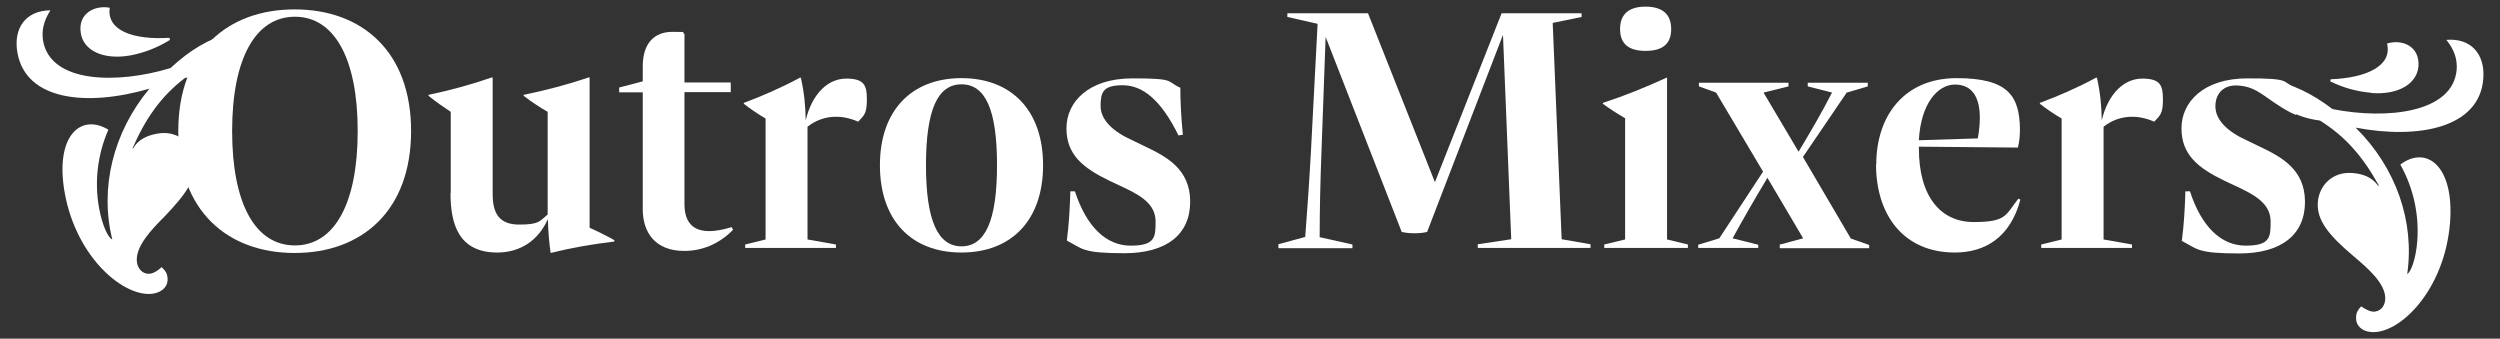 <?xml version="1.0" encoding="UTF-8"?>
<svg xmlns="http://www.w3.org/2000/svg" version="1.1" viewBox="0 0 1091 147.8">
  <rect x="0" y="0" width="1091" height="147.8" fill="#333333" stroke="none"/>
  <defs>
    <style>
      .cls-1 {
        fill: #fff;
      }
    </style>
  </defs>
  <!-- Generator: Adobe Illustrator 28.7.1, SVG Export Plug-In . SVG Version: 1.2.0 Build 142)  -->
  <g>
    <g id="Grupo_69">
      <g>
        <path class="cls-1" d="M196.7,84.3v-35.5c-3.2-2.1-6.5-4.4-9.7-7v-.4c9.8-2.1,18.3-4.4,27.6-7.6h.4v50.9c0,8.5,2.9,13.3,11.6,13.3s8.8-1.4,12.4-4.4v-44.8c-3.7-2.1-7.1-4.4-10.5-7v-.4c10.1-2.1,18.8-4.4,28.4-7.6h.4v65.6c3.6,1.6,7.2,3.4,10.8,5.4v.6c-10,1.2-19.1,2.8-27.8,5-.7-4.8-1.1-9.8-1.2-14.8-4.2,9.4-12.1,14.6-22.1,14.6-16.7,0-20.4-12.2-20.4-25.9Z"/>
        <path class="cls-1" d="M280.5,91.4v-51.1h-10.3v-2.1l10.3-2.7v-6.5c0-10.2,5.1-15.1,12.9-15.1s3.5.2,5.3.9v21.2h20.2v4.2h-20.2v48.9c0,10.1,6.1,14.5,20.6,10l.6,1.2c-6.2,6.3-13.6,9.2-21.3,9.2-12.8,0-18.1-8.2-18.1-18.2Z"/>
        <path class="cls-1" d="M325.2,106.7l8.9-2.2v-52.8c-3-1.7-6.4-4-9.5-6.4v-.4c8.1-3,16.7-6.8,24.5-11h.4c1.5,6.8,2,12.2,2.1,18.6,2.9-11.9,9.9-18.2,17.7-18.2s9,2.9,9,9-1,6.9-3.8,9.8c-7.9-3.5-15.9-2.7-22.1,2.2v49.2l12.4,2.2v1.5h-39.6v-1.5Z"/>
        <path class="cls-1" d="M384,72.1c0-23.9,13.8-38,35.6-38s35.6,14.1,35.6,38-13.7,38.1-35.6,38.1-35.6-14.1-35.6-38.1ZM419.6,107.5c10.3,0,15.5-11.1,15.5-35.4s-5.1-35.3-15.5-35.3-15.5,11.1-15.5,35.3,5.2,35.4,15.5,35.4Z"/>
        <path class="cls-1" d="M465.6,104.7c.9-6.8,1.3-14.1,1.5-21.2h2c5,15.4,13.6,23.7,24.3,23.7s10.9-3.7,10.9-10.4-4.6-10.6-13.3-14.7l-6.8-3.2c-11.6-5.6-18.8-11.4-18.8-22.9s9.6-21.8,28.8-21.8,14.6,1.3,20.9,4.1c0,6.5.4,13.3,1.1,20.5l-1.9.3c-7.8-15.8-15.8-21.9-24.4-21.9s-9.6,3.1-9.6,9.1,5.4,11.1,13.6,14.8l5.8,2.8c9.2,4.4,19.7,9.8,19.7,24.1s-10.3,22.5-28.7,22.5-18.2-1.9-25.1-5.5Z"/>
        <path class="cls-1" d="M557.8,106.6l11.8-3.2c.9-11.9,1.8-24.4,2.5-37.4l2.9-55.6-13.2-3v-1.6h35.2l29.2,73.7,29.1-73.7h34.9v1.6l-12.6,2.6,3.9,94.4,12.6,2.2v1.6h-49.2v-1.6l14.6-2.2-3.6-89.2-33.1,86c-2.8.8-8.1.8-11.1,0l-33.2-85.1-1.8,49.8c-.5,13.1-.8,25.6-.8,37.6l14.3,3.2v1.6h-32.3v-1.6Z"/>
        <path class="cls-1" d="M700.1,106.7l9.1-2.2v-52.9c-3.1-1.8-6.6-4-9.7-6.3v-.4c9.5-3.1,18.6-6.8,27.8-11h.2v70.6l9.1,2.2v1.5h-36.5v-1.5ZM718.1,2.9c7.4,0,11.2,3.3,11.2,9.8s-3.8,9.5-11.2,9.5-11.1-3.1-11.1-9.5,3.7-9.8,11.1-9.8Z"/>
        <path class="cls-1" d="M776.5,106.8l10.4-2.8-15.6-26.4c-5.4,9-10.5,17.8-15.2,26.4l11.2,2.8v1.4h-26.2v-1.4l9.2-2.8,19.1-29.1-20.5-34.5-7.5-2.7v-1.6h39.1v1.6l-10.9,2.7,15.3,25.8c5.1-8.5,10.1-17,14.6-25.8l-10.6-2.7v-1.6h26.2v1.6l-9.2,2.7-19.1,28.1,20.9,35.6,8,2.8v1.4h-39v-1.4Z"/>
        <path class="cls-1" d="M818.8,71.8c0-21.6,12.5-37.7,35.1-37.7s27.4,7.9,27.6,22.2c0,2.8-.2,5.4-.9,8.1l-43.2-.4v.8c0,21.1,9.6,32.1,23.9,32.1s13.8-2.9,19.5-10.2l.9.4c-4.4,16.6-15.5,23.1-28.6,23.1-22.7,0-34.4-16.8-34.4-38.4ZM863.1,60.4c.6-3.2.9-6.3.9-8.9,0-9.2-3.4-14.6-10.9-14.6s-14.9,8.4-15.7,24.3l25.7-.8Z"/>
        <path class="cls-1" d="M890.8,106.7l8.9-2.2v-52.8c-3-1.7-6.4-4-9.5-6.4v-.4c8.1-3,16.8-6.8,24.5-11h.4c1.5,6.8,2,12.2,2.1,18.6,2.9-11.9,9.9-18.2,17.7-18.2s9,2.9,9,9-1,6.9-3.8,9.8c-7.9-3.5-15.9-2.7-22.1,2.2v49.2l12.4,2.2v1.5h-39.6v-1.5Z"/>
        <g>
          <path class="cls-1" d="M77.8,57.2c0-34.8,21.5-53.1,50.8-53.1s50.8,18.3,50.8,53.1-21.5,53.2-50.8,53.2-50.8-18.4-50.8-53.2ZM128.7,107.1c17.2,0,27.4-18.2,27.4-49.9s-10.2-49.9-27.4-49.9-27.4,18.2-27.4,49.9,10.1,49.9,27.4,49.9Z"/>
          <path class="cls-1" d="M22,4.5c-3,4.7-3.9,8.9-3.2,13.3,3.3,18.7,32.6,18.9,55.6,11.9,8.5-7.9,16.6-12.6,25.6-15.2,3.4.5,6,5.9,4.9,9.7-5.1,4-12.7,7.3-24.3,9.9-10.4,8-17.1,17.6-22.8,30.7h.3c2.2-4.1,6.6-5.8,10.6-6.5,8.5-1.5,15,3.8,16.2,11.2,1.4,7.9-3.4,14.9-13.2,25.1-5.1,5.1-13.1,13.2-11.9,20.1.6,3.4,3.3,5.2,5.9,4.7,1.7-.3,3.4-1.5,4.8-2.8,1.6,1.3,2.4,2.7,2.6,4.4.5,3.5-1.8,6.3-6,7.1-12.4,2.2-33.8-15.2-38.9-44.2-4.3-24.6,7-34.6,19.1-27.3-5,11.4-6,23.3-4.1,34,1.4,7.8,4,13.2,5.8,13.9-5.5-22.3.2-46.5,16.2-65.8-27.5,8-53.9,5.1-57.6-15.7-1.9-10.9,3.8-18.4,14.4-18.5ZM47.9,3.4c-1.5,9.9,10.3,14.1,26,13.1l.3.9c-5.8,3.6-11.6,5.7-17.4,6.8-12.1,2.1-20.3-2.4-21.5-9.5-1.6-8.9,6.2-12.6,12.7-11.3Z"/>
        </g>
        <g>
          <path class="cls-1" d="M952.2,104.7c.9-6.8,1.3-14.1,1.5-21.2h2c5,15.4,13.6,23.7,24.3,23.7s10.9-3.7,10.9-10.4-4.6-10.6-13.3-14.7l-6.8-3.2c-11.6-5.6-18.8-11.4-18.8-22.9s9.6-21.8,28.8-21.8,14.6,1.3,20.9,4.1c0,6.5-.3,4.7.4,11.9l-2.5-1.1c-11.3-6-13.9-11.3-23.2-11.8-5.6-.3-9.6,3.1-9.6,9.1s5.4,11.1,13.6,14.8l5.8,2.8c9.2,4.4,19.7,9.8,19.7,24.1s-10.3,22.5-28.7,22.5-18.2-1.9-25.1-5.5Z"/>
          <path class="cls-1" d="M991,35c9.2,1.6,17.7,5.6,26.9,12.6,23.6,4.7,52.7,1.7,54.2-17.3.3-4.4-1-8.6-4.5-12.9,10.5-.9,17,6,16.1,17-1.6,21.1-27.6,26.6-55.7,21.3,17.8,17.6,25.8,41.2,22.5,63.9,1.6-.9,3.8-6.5,4.4-14.4.8-10.8-1.3-22.5-7.4-33.4,11.3-8.5,23.6.4,21.7,25.3-2.3,29.4-21.9,48.8-34.4,47.8-4.2-.3-6.8-2.9-6.6-6.5,0-1.7.7-3.2,2.2-4.7,1.6,1.1,3.4,2.1,5.1,2.3,2.7.2,5.2-1.8,5.4-5.3.5-7-8.3-14.2-13.8-18.9-10.8-9.1-16.2-15.7-15.6-23.6.6-7.4,6.5-13.4,15.1-12.7,4.1.3,8.5,1.6,11.2,5.6l.3-.2c-6.9-12.5-14.6-21.4-25.7-28.3-11.9-1.5-17.6-7-23.1-10.5-1.4-3.7-1.5-6.3,1.8-7.2ZM1034.9,40.5c-5.9-.5-11.9-2-18-5l.2-.9c15.7-.6,27-5.9,24.6-15.6,6.4-2,14.4,1,13.7,10-.6,7.2-8.2,12.5-20.5,11.6Z"/>
        </g>
      </g>
    </g>
  </g>
</svg>